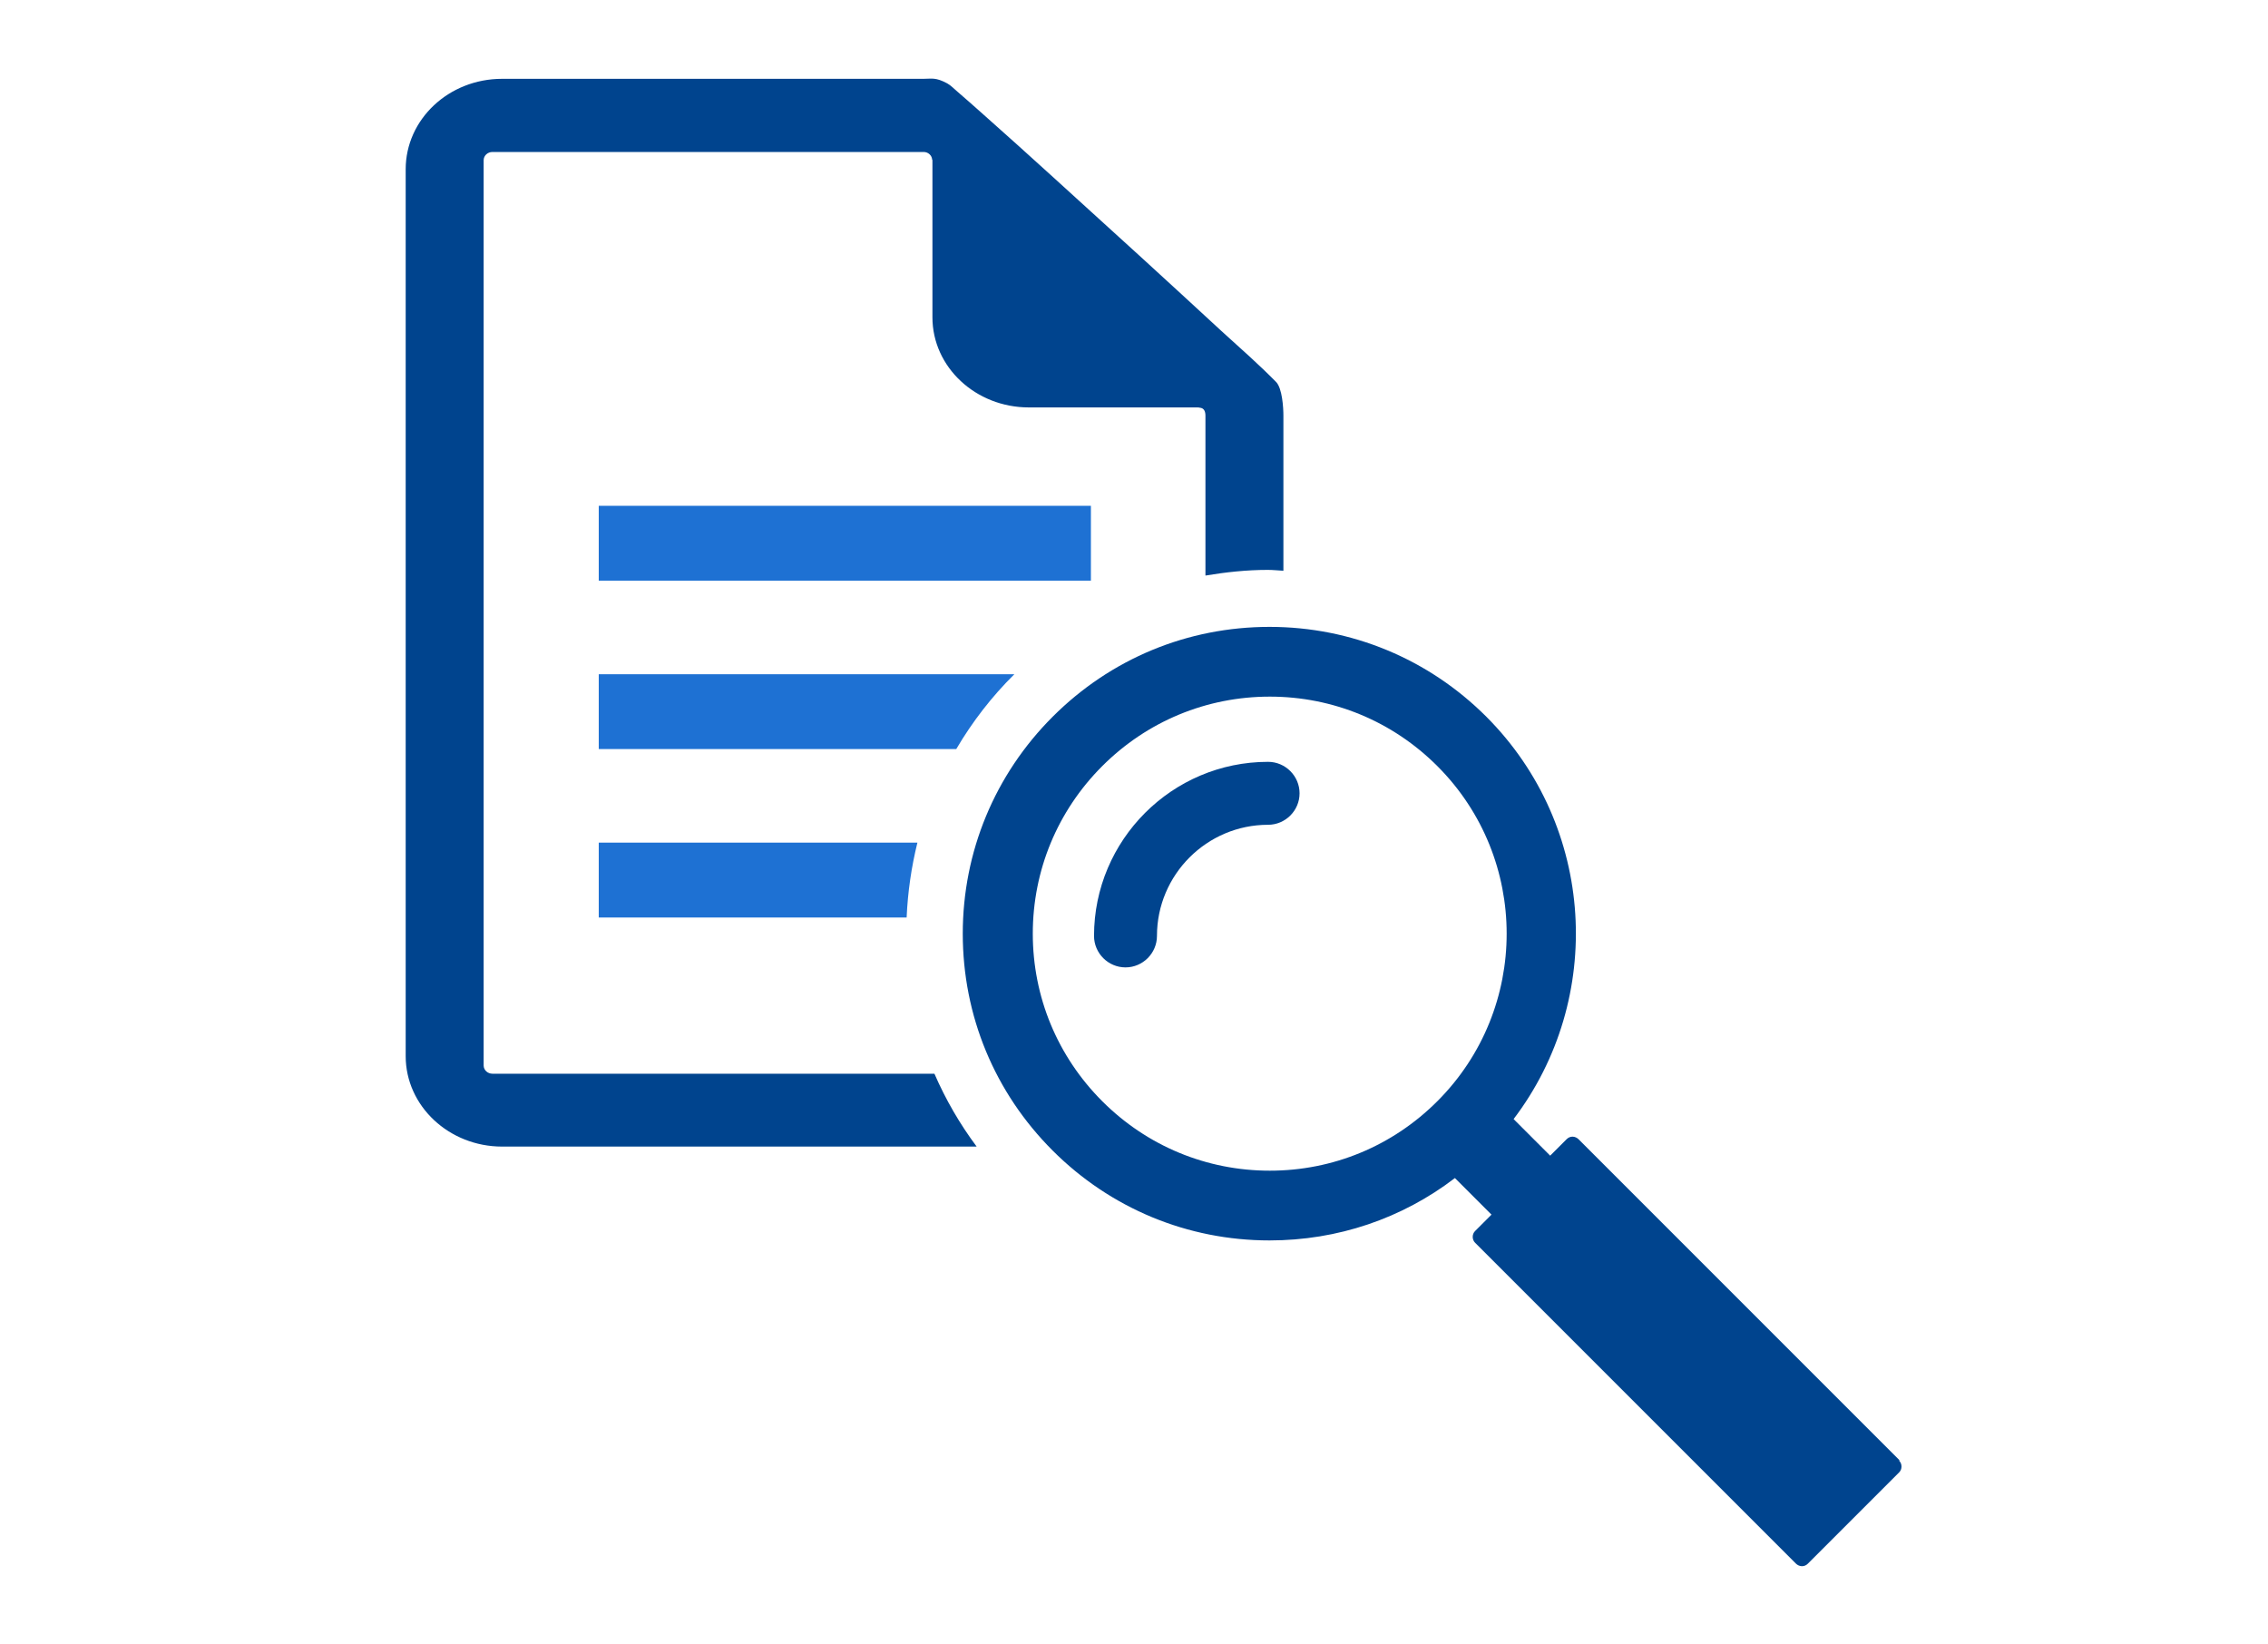<?xml version="1.0" encoding="UTF-8"?>
<svg id="_レイヤー_2" data-name="レイヤー 2" xmlns="http://www.w3.org/2000/svg" viewBox="0 0 80 58">
  <defs>
    <style>
      .cls-1 {
        fill: none;
      }

      .cls-2 {
        fill: #00448e;
      }

      .cls-3 {
        fill: #1e71d3;
      }
    </style>
  </defs>
  <g id="_レイヤー_1-2" data-name="レイヤー 1">
    <g>
      <rect class="cls-1" width="80" height="58"/>
      <path class="cls-2" d="m17.37,37.87c-.17,0-.31-.13-.31-.29V5.65c0-.16.14-.29.31-.29h15.21c.16,0,.29.12.3.27,0,0,.01.01.01.02v5.54c0,1.76,1.53,3.18,3.4,3.18h5.92s.1,0,.11.01c.15.01.2.13.2.28v5.64c.72-.12,1.45-.2,2.2-.2.18,0,.36.02.55.03v-5.47c0-.28-.04-.97-.26-1.19-.61-.62-1.27-1.2-1.92-1.79-.94-.87-1.89-1.74-2.83-2.6-1.03-.94-2.07-1.88-3.1-2.82-.85-.77-1.7-1.54-2.56-2.3-.27-.24-.54-.48-.82-.72-.12-.1-.24-.23-.37-.3-.41-.22-.54-.16-.84-.16h-14.86c-1.88,0-3.4,1.43-3.4,3.19v31.28c0,1.76,1.53,3.19,3.4,3.19h16.74c-.59-.79-1.09-1.65-1.49-2.57h-15.6Z"/>
      <path class="cls-3" d="m21.12,29.72v2.64h10.86c.04-.91.17-1.79.38-2.64h-11.25Z"/>
      <path class="cls-3" d="m35.78,23.78h-14.66v2.64h12.61c.57-.97,1.26-1.86,2.05-2.64Z"/>
      <rect class="cls-3" x="21.12" y="17.84" width="17.36" height="2.64"/>
      <path class="cls-2" d="m39.7,34.12c-.61,0-1.11-.5-1.11-1.11,0-3.38,2.75-6.14,6.14-6.14.61,0,1.11.5,1.11,1.11s-.5,1.11-1.11,1.11c-2.16,0-3.92,1.76-3.92,3.92,0,.61-.5,1.11-1.11,1.11Z"/>
      <path class="cls-2" d="m67,51.5l-11.32-11.32c-.05-.05-.13-.09-.21-.09s-.15.03-.21.09l-.58.58-1.29-1.29c3.22-4.24,2.9-10.32-.96-14.19-2.04-2.04-4.76-3.17-7.65-3.17s-5.6,1.12-7.65,3.17c-2.04,2.04-3.17,4.76-3.17,7.65s1.12,5.6,3.17,7.65c2.04,2.04,4.76,3.17,7.65,3.17,2.4,0,4.67-.77,6.54-2.2l1.29,1.29-.58.58c-.11.11-.11.3,0,.41l11.32,11.32c.05.05.13.09.21.09s.15-.03.21-.09l3.22-3.22c.11-.11.11-.3,0-.41Zm-16.3-12.66c-1.58,1.58-3.68,2.45-5.91,2.45s-4.33-.87-5.91-2.45c-1.58-1.58-2.45-3.68-2.45-5.91s.87-4.33,2.45-5.91c1.58-1.58,3.68-2.45,5.91-2.45s4.33.87,5.91,2.45c3.26,3.26,3.26,8.56,0,11.82Z"/>
    </g>
  </g>
</svg>